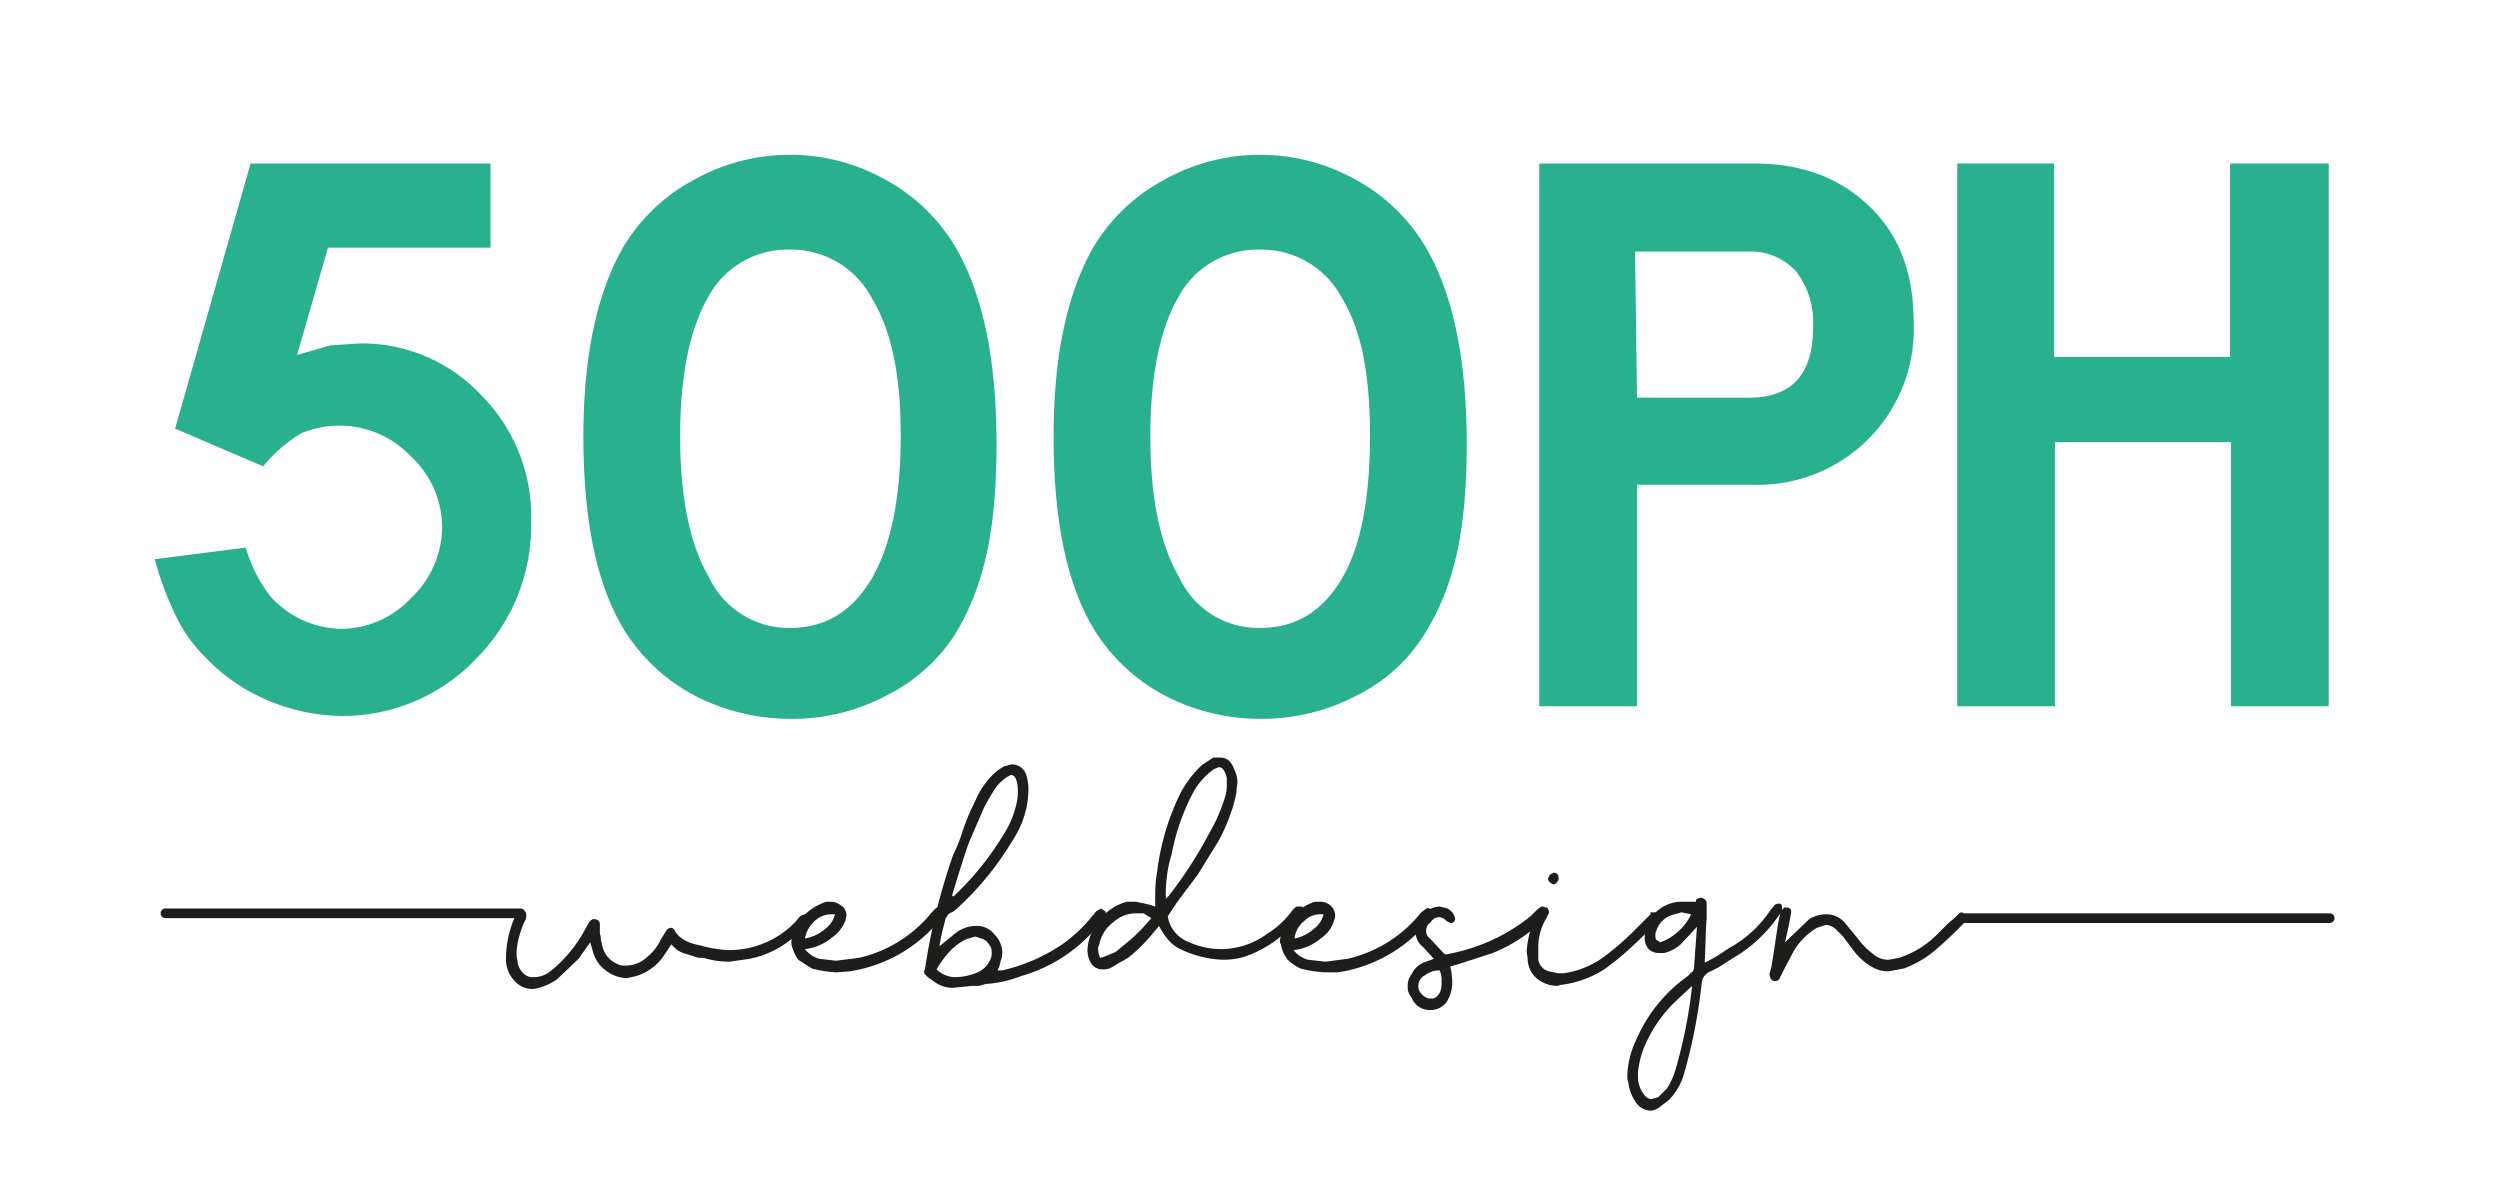<svg xmlns="http://www.w3.org/2000/svg" id="Layer_1" data-name="Layer 1" viewBox="0 0 258.4 122.2"><defs><style>.cls-1{fill:#29b08e;}.cls-2{fill:#1d1d1b;}.cls-3{fill:none;stroke:#1d1d1b;stroke-linecap:round;stroke-miterlimit:10;}</style></defs><path class="cls-1" d="M16,57.8l9.4-1.2A15.1,15.1,0,0,0,28,61.7,10.1,10.1,0,0,0,35.3,65a10,10,0,0,0,7.2-3.2,10.2,10.2,0,0,0,3.2-7.3,10,10,0,0,0-3.2-7.3,10.2,10.2,0,0,0-11.4-2.4,15.5,15.5,0,0,0-3.9,3.4l-9.1-3.9,7.8-27.4H50.7v8.7H33.9L30.7,36.7l3.4-1,3-.2a16.9,16.9,0,0,1,12.6,5.3,17.8,17.8,0,0,1,5.2,13.1,19.5,19.5,0,0,1-5.7,14.2A19,19,0,0,1,35.3,74a20.3,20.3,0,0,1-7.6-1.6,19,19,0,0,1-6.5-4.5,14.8,14.8,0,0,1-3-4.2A32.2,32.2,0,0,1,16,57.8Z"></path><path class="cls-1" d="M60.3,45.1c0-8.3,1.4-14.9,4.2-19.7a18.9,18.9,0,0,1,7.2-6.8A20.3,20.3,0,0,1,81.6,16a20.1,20.1,0,0,1,9.6,2.4,19,19,0,0,1,7.1,6.4c3.1,4.8,4.7,11.8,4.7,21.1s-1.4,14.9-4.3,19.7a18,18,0,0,1-7.1,6.3,20.7,20.7,0,0,1-9.9,2.4,21.7,21.7,0,0,1-9.5-2.2A19.1,19.1,0,0,1,65.1,66C61.9,61.4,60.3,54.5,60.3,45.1ZM81.6,25.8a9.3,9.3,0,0,0-8.4,4.9c-1.9,3.3-2.9,8.1-2.9,14.4s1,11.2,3,14.6a9.1,9.1,0,0,0,8.4,5.2q5.4,0,8.4-5.1c2-3.4,3-8.4,3-14.8s-1-10.9-3-14.2A9.4,9.4,0,0,0,81.6,25.8Z"></path><path class="cls-1" d="M108.9,45.1c0-8.3,1.4-14.9,4.2-19.7a18.9,18.9,0,0,1,7.2-6.8,20.3,20.3,0,0,1,9.9-2.6,20.1,20.1,0,0,1,9.6,2.4,19,19,0,0,1,7.1,6.4c3.1,4.8,4.7,11.8,4.7,21.1s-1.4,14.9-4.4,19.7a17.1,17.1,0,0,1-7,6.3,21,21,0,0,1-9.9,2.4,21.4,21.4,0,0,1-9.5-2.2,19.1,19.1,0,0,1-7.1-6.1C110.5,61.4,108.9,54.5,108.9,45.1Zm21.3-19.3a9.3,9.3,0,0,0-8.4,4.9c-1.9,3.3-2.9,8.1-2.9,14.4s1,11.2,3,14.6a9,9,0,0,0,8.4,5.2q5.4,0,8.4-5.1c2-3.4,2.9-8.4,2.9-14.8s-.9-10.9-2.9-14.2A9.4,9.4,0,0,0,130.2,25.8Z"></path><path class="cls-1" d="M159.1,16.9h22.2c5,0,8.9,1.5,12,4.5s4.5,7,4.5,12a16.1,16.1,0,0,1-16.7,16.7H169.2V73H159.1ZM180.6,26H169l.2,15.1h11.6c4.4,0,6.6-2.4,6.6-7.3a8.6,8.6,0,0,0-1.8-5.8A6.4,6.4,0,0,0,180.6,26Z"></path><path class="cls-1" d="M202.3,73V16.9h10v20h18.2v-20h10.2V73H230.6V45.7H212.4V73Z"></path><path class="cls-2" d="M53.2,101.4a3.2,3.2,0,0,1-.9-2.4,10.7,10.7,0,0,1,1-4.4l.3-.4a.4.4,0,0,1,.6,0c.2.1.2.3.2.5a1.4,1.4,0,0,1-.2.6,9.6,9.6,0,0,0-.8,2.9v.6c0,.2.1.4.1.7a2,2,0,0,0,.6,1.1,1.3,1.3,0,0,0,1,.4,2.8,2.8,0,0,0,1.9-.7,14,14,0,0,0,3.4-4.1l.5-.9c.2-.2.3-.3.5-.3s.6.1.6.5v.8a1.1,1.1,0,0,0,.1.5,1.5,1.5,0,0,0,.1.7,2.7,2.7,0,0,0,2.1,2.3h.5a3.2,3.2,0,0,0,2.1-.9,4.9,4.9,0,0,0,1.4-1.8l.5-.8a.7.7,0,0,1,.5-.4.5.5,0,0,1,.5.4,2.8,2.8,0,0,0,1,.9,5.3,5.3,0,0,0,1.5.5,13.5,13.5,0,0,0,2.9.5,9.5,9.5,0,0,0,7-2.9l.5-.6.4-.2.4.2c.1.1.1.2.1.4a.8.8,0,0,1-.1.4l-.4.3a10,10,0,0,1-5.6,3.3l-2.1.3a9.3,9.3,0,0,1-2.7-.4h-.5l-1.6-.5a2.7,2.7,0,0,1-1.2-.9l-.8,1.2a5.3,5.3,0,0,1-2.9,2.1l-.9.2a3.7,3.7,0,0,1-2.2-.8,3.5,3.5,0,0,1-1.3-1.9l-.3-1-1.2,1.7-2.2,2.1a6,6,0,0,1-2.3,1A2.4,2.4,0,0,1,53.2,101.4Z"></path><path class="cls-2" d="M86.5,100.5a11.7,11.7,0,0,1-2.6-.4l-1.4-.9a4.8,4.8,0,0,1-.7-1.6v-.4a4.2,4.2,0,0,1,1.1-2.4,6.3,6.3,0,0,1,2.5-1.6h.5a1.6,1.6,0,0,1,.9.3,1.3,1.3,0,0,1,.7,1.1,4.3,4.3,0,0,0-.1.5A3.8,3.8,0,0,1,86,96.9a5.3,5.3,0,0,1-2.8,1.2,2.8,2.8,0,0,0,1.5,1l1.7.2,2.4-.3a13.6,13.6,0,0,0,7-4.1l.6-.7.3-.3c.3-.2.5-.2.7,0l.2.3-.2.4a3.5,3.5,0,0,1-.6.9,15,15,0,0,1-9,4.9ZM85.3,96a2.6,2.6,0,0,0,1-1.5h-.4a2.5,2.5,0,0,0-1.7.7,3.2,3.2,0,0,0-1,1.8A4.3,4.3,0,0,0,85.3,96Z"></path><path class="cls-2" d="M96.6,101.5l-.7-.5-.3-.3a.4.4,0,0,1,0-.5,65.6,65.6,0,0,1,2.9-11.8,16.7,16.7,0,0,0,.9-2.2,21.8,21.8,0,0,1,1.4-3.4,8.3,8.3,0,0,1,1.6-2.5,5.3,5.3,0,0,1,1.4-1.1l.8-.2a1.6,1.6,0,0,1,.9.3,1.5,1.5,0,0,1,.6.9,5.1,5.1,0,0,1,.2,1.3,9.6,9.6,0,0,1-1.6,5.3,31.1,31.1,0,0,1-6,7.3l-.3.2a.7.7,0,0,0-.5.4c-.2.2-.2.4-.3.8a18.9,18.9,0,0,0-.5,2.3l1.6-1.3a3.5,3.5,0,0,1,2.2-.8,2.3,2.3,0,0,1,1.9.9,2.7,2.7,0,0,1,.8,1.9,2.9,2.9,0,0,1-.2.9c0,.2-.1.3-.1.5l-.2.4h.5a18.5,18.5,0,0,0,6.2-2.7,15.1,15.1,0,0,0,3-2.8l.5-.6.5-.3.3.2c.2.1.2.2.2.3a.6.6,0,0,1-.2.5l-.3.4a16,16,0,0,1-8.3,5.6,11.8,11.8,0,0,1-3.6.8l-.7.2h-.7l-2,.2A3.2,3.2,0,0,1,96.6,101.5Zm4.2-.9a2.6,2.6,0,0,0,1.6-1.5,1.5,1.5,0,0,0,.1-.7,1.1,1.1,0,0,0-.3-.8,1.2,1.2,0,0,0-.8-.6l-.6-.2-1,.3a6.1,6.1,0,0,0-1.6,1.2,10.4,10.4,0,0,0-1.4,1.9,2.9,2.9,0,0,0,1.8.8A6,6,0,0,0,100.8,100.6Zm-2.3-7.9a29.7,29.7,0,0,0,5.2-6.4,9.8,9.8,0,0,0,1.4-3.4,4.9,4.9,0,0,0,.1-1.2,3.4,3.4,0,0,0-.1-.9c-.1-.4-.3-.7-.6-.7l-.4.2a5.2,5.2,0,0,0-1.1,1,20.3,20.3,0,0,0-1.3,2.2l-1.6,3.7c-.4,1.2-1,3-1.7,5.4h.1Z"></path><path class="cls-2" d="M112.8,99.6a2.6,2.6,0,0,1-.4-1.4,5,5,0,0,1,1.1-2.9,5.2,5.2,0,0,1,3-2.1h.9l1.4.3.6.2V92.4a14,14,0,0,1,.2-2.3A25.5,25.5,0,0,1,122,82a11.6,11.6,0,0,1,2.2-2.9l1.2-.8h.7c.7,0,1.2.4,1.5,1.3a2.8,2.8,0,0,1,.3,1.3c0,.2-.1.5-.1,1a13.3,13.3,0,0,1-.5,1.9,18.3,18.3,0,0,1-1.4,3.2l-2.1,3.4-2.1,2.8-1,1.5a3.4,3.4,0,0,0,2,2.6,8.4,8.4,0,0,0,3.6.8,8.1,8.1,0,0,0,4.7-1.6,9.2,9.2,0,0,0,2.5-2.3,2.3,2.3,0,0,1,.5-.5h.6a.6.6,0,0,1,0,.6.5.5,0,0,1-.2.4,12.2,12.2,0,0,1-5.8,4.2,7.8,7.8,0,0,1-2.2.3,10.9,10.9,0,0,1-4.6-1.2,3.9,3.9,0,0,1-1-.8,7.6,7.6,0,0,1-1-1.5l-.5.6a17.2,17.2,0,0,1-2.7,2.7l-1.4.8a1.9,1.9,0,0,1-1.2.4A1.4,1.4,0,0,1,112.8,99.6Zm1.3-.7,1.2-.5L117,97a21.2,21.2,0,0,0,2-2.1l-.8-.5h-.8a3.5,3.5,0,0,0-2.3.9,3.8,3.8,0,0,0-1.5,2.4.6.6,0,0,0-.1.4,2.9,2.9,0,0,0,.2.9Zm6.7-6.3a43.7,43.7,0,0,0,4.2-6.5,17.2,17.2,0,0,0,1.7-4,4.1,4.1,0,0,0,.1-1.1v-.6c-.2-.7-.4-1.1-.8-1.1a2,2,0,0,0-.8.4,7.5,7.5,0,0,0-1.7,1.9,22.5,22.5,0,0,0-2.4,6.7,12.9,12.9,0,0,0-.5,2.4,13.4,13.4,0,0,0-.1,2v.2Z"></path><path class="cls-2" d="M137,100.5a11.7,11.7,0,0,1-2.6-.4,4.8,4.8,0,0,1-1.3-.9,3.4,3.4,0,0,1-.7-1.6c-.1-.1-.1-.2-.1-.4a3.9,3.9,0,0,1,1.2-2.4,5.4,5.4,0,0,1,2.4-1.6h.6a1.6,1.6,0,0,1,.9.3,1.4,1.4,0,0,1,.6,1.1,1.1,1.1,0,0,1-.1.5,3.3,3.3,0,0,1-1.4,1.9,5,5,0,0,1-2.8,1.2,2.8,2.8,0,0,0,1.5,1l1.8.2,2.3-.3a13.6,13.6,0,0,0,7-4.1l.6-.7.4-.3a.4.4,0,0,1,.6,0c.1.1.2.2.2.3a.6.6,0,0,1-.1.4l-.7.9a15,15,0,0,1-9,4.9ZM135.8,96a2.6,2.6,0,0,0,1-1.5h-.4a2.3,2.3,0,0,0-1.6.7,2.7,2.7,0,0,0-1,1.8A4,4,0,0,0,135.8,96Z"></path><path class="cls-2" d="M145.9,103.1a1.6,1.6,0,0,1-.4-1.2,1.9,1.9,0,0,1,.4-1.2,2.4,2.4,0,0,1,1.5-1.3l.8-.3-1.1-1.2a2.1,2.1,0,0,1-.8-1.6,2.5,2.5,0,0,1,.8-1.8,2.5,2.5,0,0,1,1.7-.8l.8.2a1.6,1.6,0,0,1,.7.7c0,.1.1.2.1.3a.5.5,0,0,1-.3.5h-.2l-.4-.2a1,1,0,0,0-.8-.4,1,1,0,0,0-.8.5,1.1,1.1,0,0,0-.5.9,1,1,0,0,0,.4.8l1.4,1.5a.4.4,0,0,0,.5.1,19.1,19.1,0,0,0,8.5-3.9l.7-.7.4-.3h.2l.4.2a1.3,1.3,0,0,1,.1.6l-.7.8a16.4,16.4,0,0,1-5,3.2l-3.7,1.2-.7.2a7,7,0,0,1,.2,1.6,3.7,3.7,0,0,1-.6,2.1,2.1,2.1,0,0,1-1.7.8A2,2,0,0,1,145.9,103.1Zm2,.1a.7.7,0,0,0,.6-.2,1.5,1.5,0,0,0,.4-.6,3.1,3.1,0,0,0,.1-1,2.3,2.3,0,0,0-.2-1.1,2.3,2.3,0,0,0-1.5.5,1.2,1.2,0,0,0-.7,1.1,1.1,1.1,0,0,0,.3.8,1.4,1.4,0,0,0,.8.5Z"></path><path class="cls-2" d="M161,101.9a3.2,3.2,0,0,1-1.6-.4,2.7,2.7,0,0,1-1.5-2.4c0-.2-.1-.5-.1-.8a9.8,9.8,0,0,1,1.1-3.9l.5-.6h.5a.8.8,0,0,1,.2.6.3.3,0,0,0-.1.2c-.1.1-.1.1-.1.2a5.7,5.7,0,0,0-.9,3.2v1.2a1.5,1.5,0,0,0,1.1,1.2l1,.2h.5a9.3,9.3,0,0,0,3.9-1.5,27.3,27.3,0,0,0,3.3-2.8l1.8-1.8v-.2h.9a.4.4,0,0,1,.1.3.9.9,0,0,1-.3.6,39.2,39.2,0,0,1-2.9,2.9,26.5,26.5,0,0,1-2.6,2.1,10.6,10.6,0,0,1-4.5,1.6Zm-.8-10.7a.5.5,0,0,1-.2-.4l.2-.4.4-.2c.3,0,.5.2.5.6a.5.5,0,0,1-.2.4.4.4,0,0,1-.4.2Z"></path><path class="cls-2" d="M170.7,114.8a1.9,1.9,0,0,1-1.7-1,4.3,4.3,0,0,1-.7-2c-.1-.1-.1-.4-.1-.7a9.4,9.4,0,0,1,1-3.8,15.5,15.5,0,0,1,5.1-6.3c.1-.1.3-.2.4-.4a.7.7,0,0,0,.4-.7l.3-4.1L174,97.3a3.7,3.7,0,0,1-2,1.2h-.5a1.5,1.5,0,0,1-1.1-.4,1.8,1.8,0,0,1-.4-1.3,3.1,3.1,0,0,1,.5-1.7,3.9,3.9,0,0,1,3.3-1.9h1.5v-.2c.3-.2.5-.3.8-.1a.5.5,0,0,1,.3.5v1.6c-.1.9-.1,2.4-.2,4.5l.4-.2.9-.5,1.2-.8a11.9,11.9,0,0,0,4.2-3.8l.4-.5c.1-.2.2-.2.4-.3h.3c.2.1.2.3.2.5s0,.3-.1.4l-.3.4a14.6,14.6,0,0,1-4.8,4.4l-1.4.9-1,.5a1.4,1.4,0,0,0-.7,1,55.5,55.5,0,0,1-1.9,9.7,6.6,6.6,0,0,1-1.5,2.5l-.8.6A2,2,0,0,1,170.7,114.8Zm1.6-2.3a7.7,7.7,0,0,0,.9-2,51.5,51.5,0,0,0,1.5-7l.2-1.6-1.5,1.4a13.9,13.9,0,0,0-3.6,5.3,10.3,10.3,0,0,0-.5,2.2v.5a3.1,3.1,0,0,0,.4,1.5c.3.5.6.8,1,.8l.7-.2Zm-.7-15.1.5-.2a5.8,5.8,0,0,0,2.7-2.7l-1-.2-.7.2a2.5,2.5,0,0,0-1.9,1.7,1.1,1.1,0,0,0-.1.5c0,.2,0,.4.2.5Z"></path><path class="cls-2" d="M182.9,100.6l.2-.7c.4-2.4.6-4.1.8-5s.1-.6.2-.7l.3-.4h.4c.3.1.4.3.3.7l-.2,1.1-.4,1.8L187,95a3.4,3.4,0,0,1,1.7-.5,2.5,2.5,0,0,1,2,.9l1.4,1.7a7,7,0,0,0,1.5,1.5,2.3,2.3,0,0,0,1.6.6l1.1-.2a9.8,9.8,0,0,0,4-2.5l1-1,.7-.6.3-.3c.2-.2.3-.3.5-.3l.3.2c.1.2.2.3.2.4s-.1.3-.3.5a39.8,39.8,0,0,1-3.2,3,11.1,11.1,0,0,1-3,1.7l-1.6.3a3.2,3.2,0,0,1-1.6-.4,6.2,6.2,0,0,1-1.9-1.6l-1.2-1.6-.7-.7a1.6,1.6,0,0,0-1.1-.5l-.9.3a6.9,6.9,0,0,0-2.4,2.4l-.9,1.7-.4.8c0,.1-.1.1-.1.2a.5.5,0,0,1-.5.4C183.1,101.4,182.9,101.1,182.9,100.6Z"></path><line class="cls-3" x1="53.8" y1="94.4" x2="17.1" y2="94.4"></line><line class="cls-3" x1="240.8" y1="94.9" x2="202.9" y2="94.9"></line></svg>